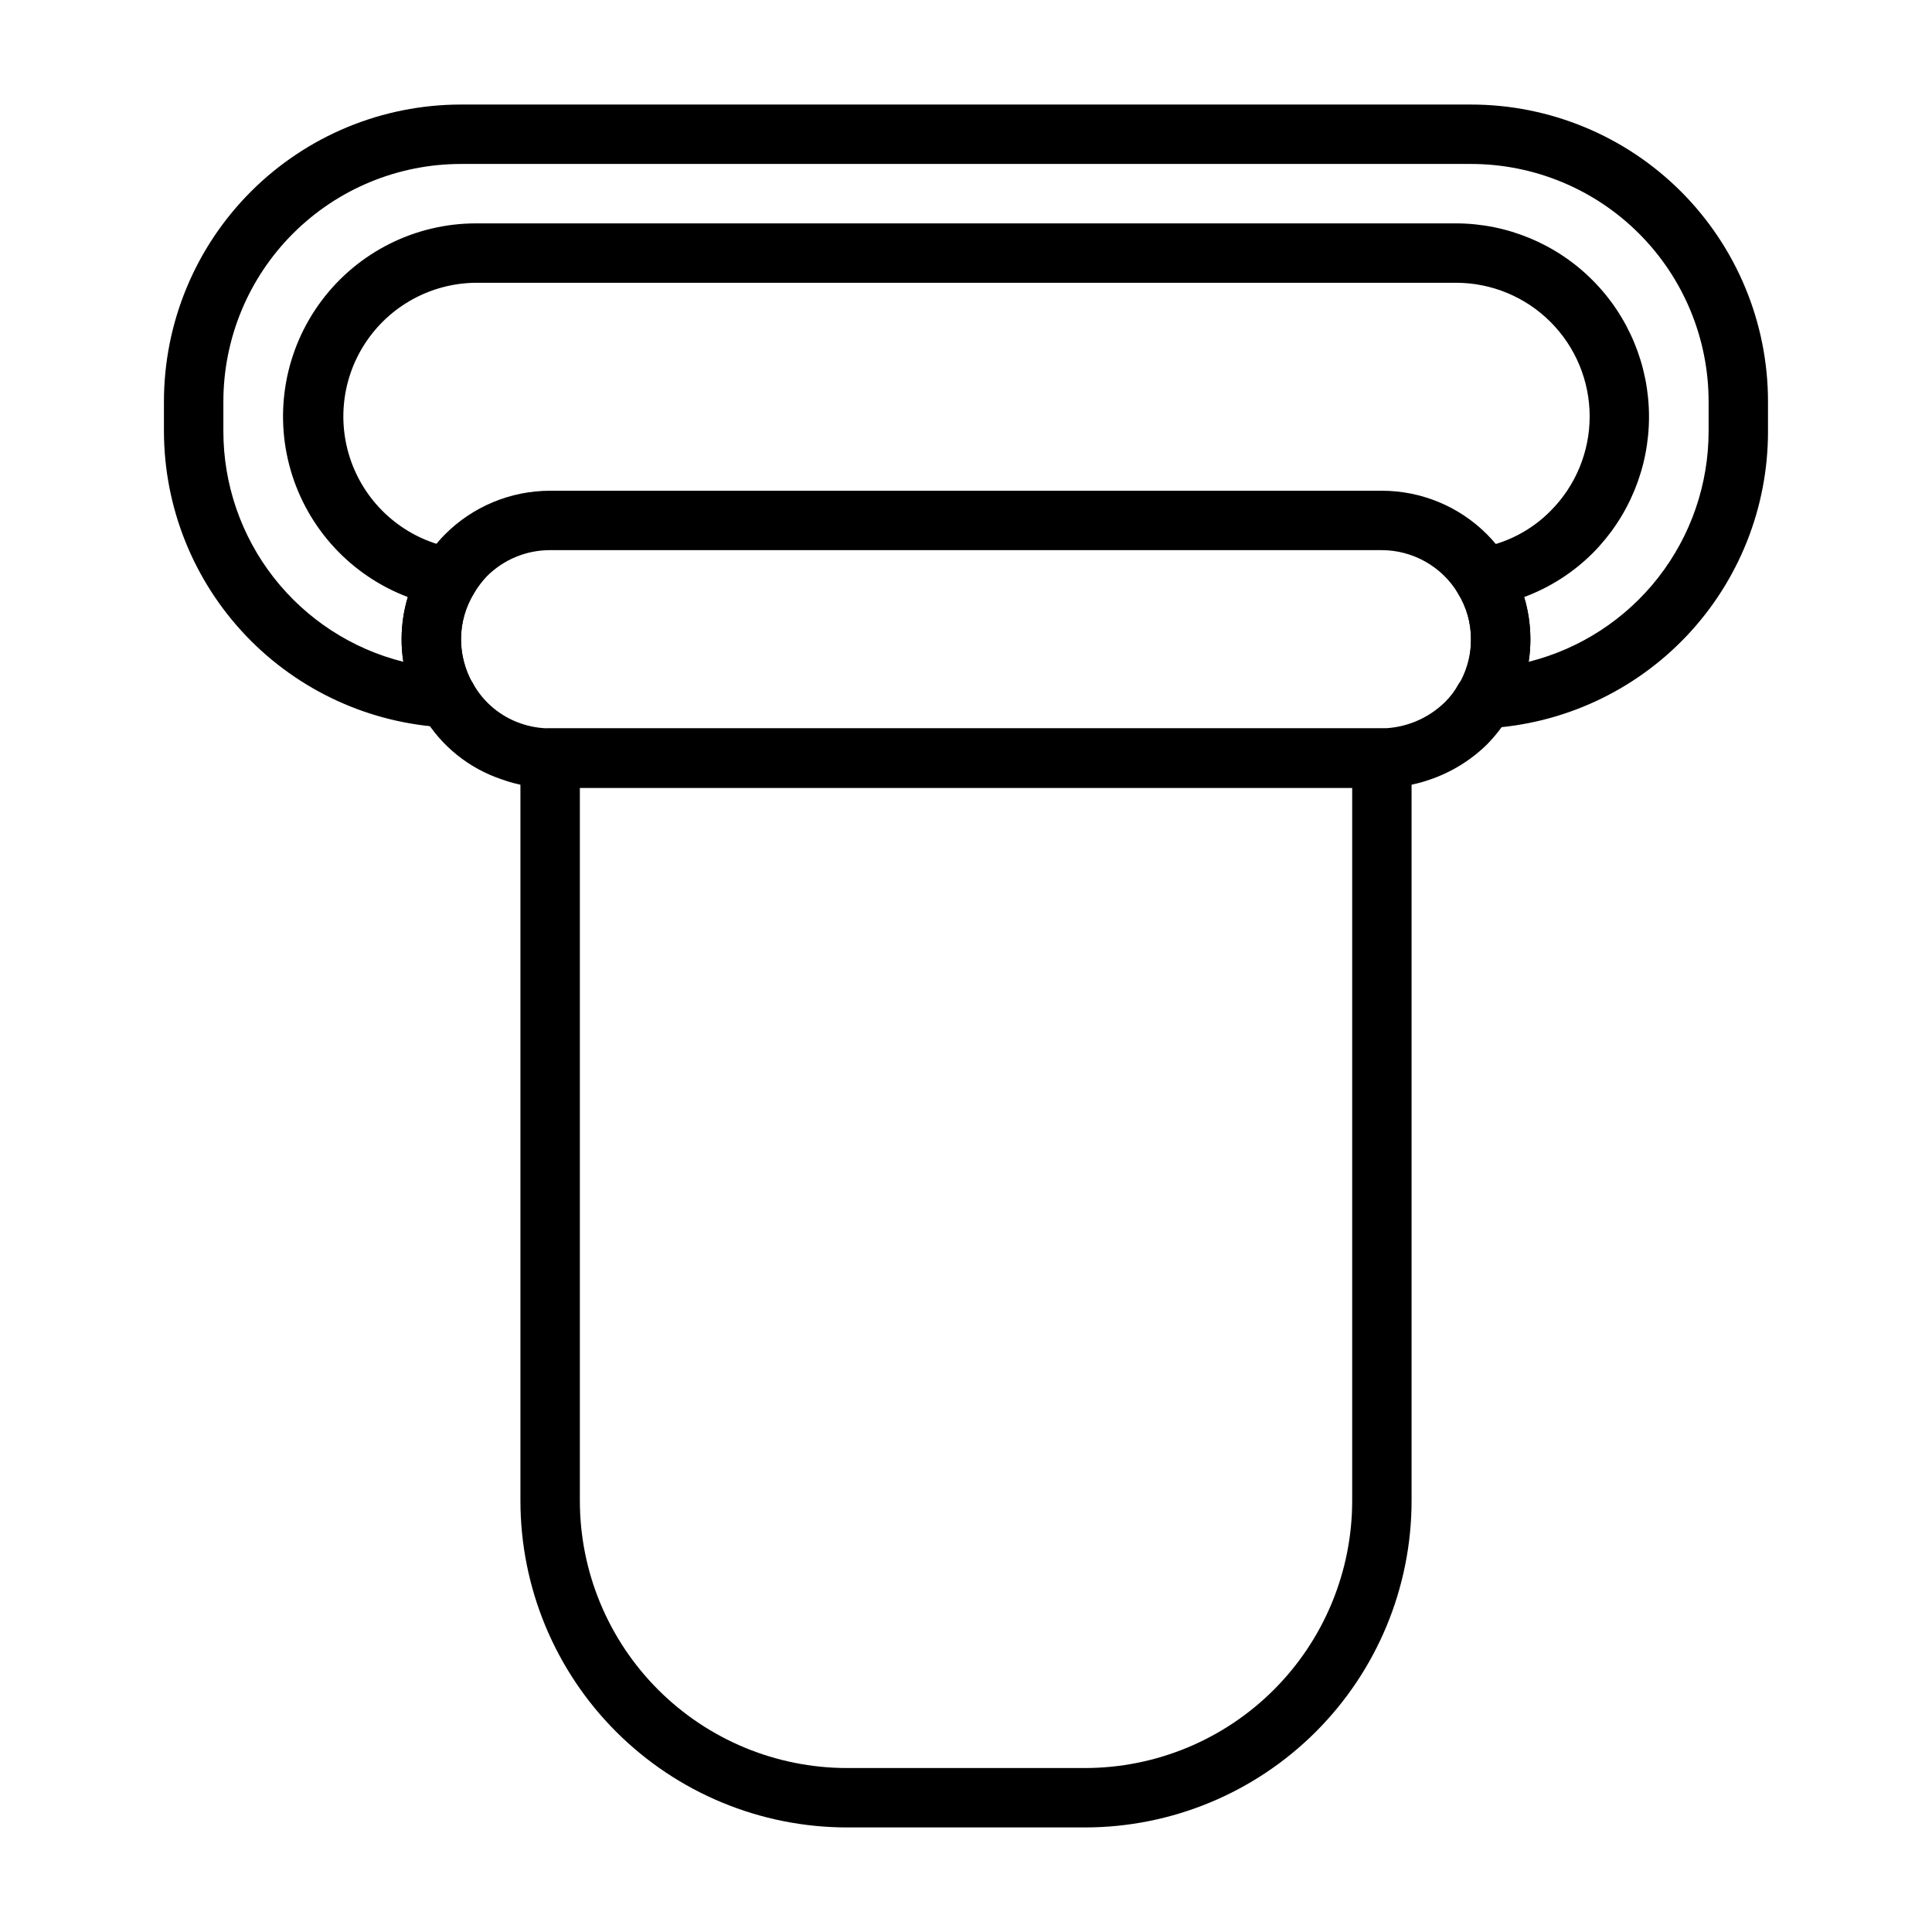 <?xml version="1.0" encoding="UTF-8"?>
<!-- Uploaded to: ICON Repo, www.svgrepo.com, Generator: ICON Repo Mixer Tools -->
<svg fill="#000000" width="800px" height="800px" version="1.1" viewBox="144 144 512 512" xmlns="http://www.w3.org/2000/svg">
 <g>
  <path d="m537.52 337.02c-2.734-0.012-5.269-1.441-6.691-3.781-1.406-2.434-1.406-5.434 0-7.871 2.039-3.652 3.07-7.781 2.992-11.965 0.016-4.312-1.184-8.543-3.465-12.203-1.383-2.231-1.559-5.008-0.473-7.398 1.074-2.418 3.293-4.133 5.902-4.566 7.262-1.16 13.965-4.609 19.133-9.84 6.633-6.641 10.359-15.648 10.359-25.035-0.004-9.391-3.731-18.395-10.367-25.035-6.637-6.644-15.637-10.379-25.027-10.387h-259.78c-11.875 0.105-22.91 6.156-29.387 16.113-6.473 9.957-7.527 22.496-2.805 33.395 4.723 10.898 14.594 18.707 26.289 20.789 2.609 0.434 4.828 2.148 5.902 4.566 1.086 2.391 0.91 5.168-0.473 7.398-2.277 3.66-3.481 7.891-3.461 12.203 0.008 4.117 1.094 8.16 3.148 11.73 1.406 2.434 1.406 5.434 0 7.871-1.496 2.461-4.211 3.91-7.086 3.777-20.148-1.008-39.141-9.711-53.055-24.316-13.918-14.605-21.695-33.992-21.73-54.168v-7.871c0-20.879 8.293-40.898 23.059-55.664 14.762-14.762 34.785-23.055 55.664-23.055h267.65c20.875 0 40.898 8.293 55.664 23.055 14.762 14.766 23.055 34.785 23.055 55.664v7.871c0.027 20.188-7.703 39.617-21.59 54.266-13.891 14.652-32.875 23.406-53.035 24.457zm10.391-34.715c1.09 3.598 1.648 7.336 1.652 11.098 0.004 2.004-0.156 4.004-0.473 5.984 13.625-3.406 25.719-11.27 34.363-22.336 8.645-11.07 13.34-24.711 13.344-38.754v-7.871c0-16.703-6.637-32.719-18.445-44.531-11.812-11.809-27.832-18.445-44.531-18.445h-267.65c-16.703 0-32.723 6.637-44.531 18.445-11.812 11.812-18.445 27.828-18.445 44.531v7.871c0 14.043 4.695 27.684 13.34 38.754 8.645 11.066 20.738 18.93 34.363 22.336-0.316-1.98-0.477-3.981-0.473-5.984-0.004-3.789 0.555-7.555 1.652-11.18-15.047-5.688-26.543-18.121-31.035-33.57-4.492-15.445-1.461-32.105 8.188-44.98 9.648-12.871 24.789-20.457 40.875-20.477h259.78c13.559 0.031 26.555 5.441 36.133 15.035 9.582 9.594 14.969 22.598 14.984 36.156s-5.344 26.57-14.906 36.188c-5.152 5.144-11.355 9.117-18.184 11.648z"/>
  <path d="m510.21 352.77h-220.42c-4.348 0.02-8.664-0.727-12.75-2.203-8.707-2.891-16.082-8.816-20.785-16.688-0.227-0.277-0.438-0.566-0.629-0.867-3.508-6.133-5.301-13.098-5.188-20.16 0.109-7.062 2.121-13.969 5.816-19.988 1.59-2.59 3.465-4.992 5.59-7.164 7.391-7.453 17.449-11.648 27.945-11.648h220.42c10.438 0 20.449 4.144 27.832 11.527 7.383 7.383 11.527 17.395 11.527 27.832 0.012 6.875-1.781 13.633-5.195 19.602l-0.551 0.867c-1.621 2.68-3.551 5.164-5.746 7.398-4.316 4.238-9.539 7.441-15.273 9.367-4.051 1.406-8.305 2.125-12.594 2.125zm-241.36-28.34c0.227 0.23 0.414 0.496 0.551 0.789 2.75 4.902 7.203 8.629 12.516 10.469 2.527 0.891 5.191 1.344 7.871 1.34h220.42c6.246-0.09 12.219-2.57 16.688-6.93 1.445-1.406 2.668-3.023 3.621-4.801l0.629-0.945c1.762-3.379 2.684-7.133 2.68-10.941 0.016-4.312-1.184-8.543-3.465-12.203-4.262-7.062-11.902-11.391-20.152-11.414h-220.42c-6.289-0.016-12.324 2.481-16.766 6.93-1.242 1.328-2.352 2.777-3.309 4.328-2.301 3.715-3.527 7.992-3.539 12.359 0.008 3.832 0.926 7.609 2.676 11.02z"/>
  <path d="m431.49 628.29h-62.977c-22.969 0-44.992-9.125-61.23-25.363s-25.363-38.266-25.363-61.23v-196.8c0-4.348 3.523-7.871 7.871-7.871h220.42c2.086 0 4.09 0.828 5.566 2.305 1.477 1.477 2.305 3.477 2.305 5.566v196.8c0 22.965-9.121 44.992-25.363 61.23-16.238 16.238-38.262 25.363-61.227 25.363zm-133.82-275.52v188.93c0 18.789 7.461 36.809 20.75 50.098 13.285 13.285 31.305 20.75 50.098 20.75h62.977c18.789 0 36.809-7.465 50.094-20.75 13.289-13.289 20.754-31.309 20.754-50.098v-188.93z"/>
 </g>
</svg>